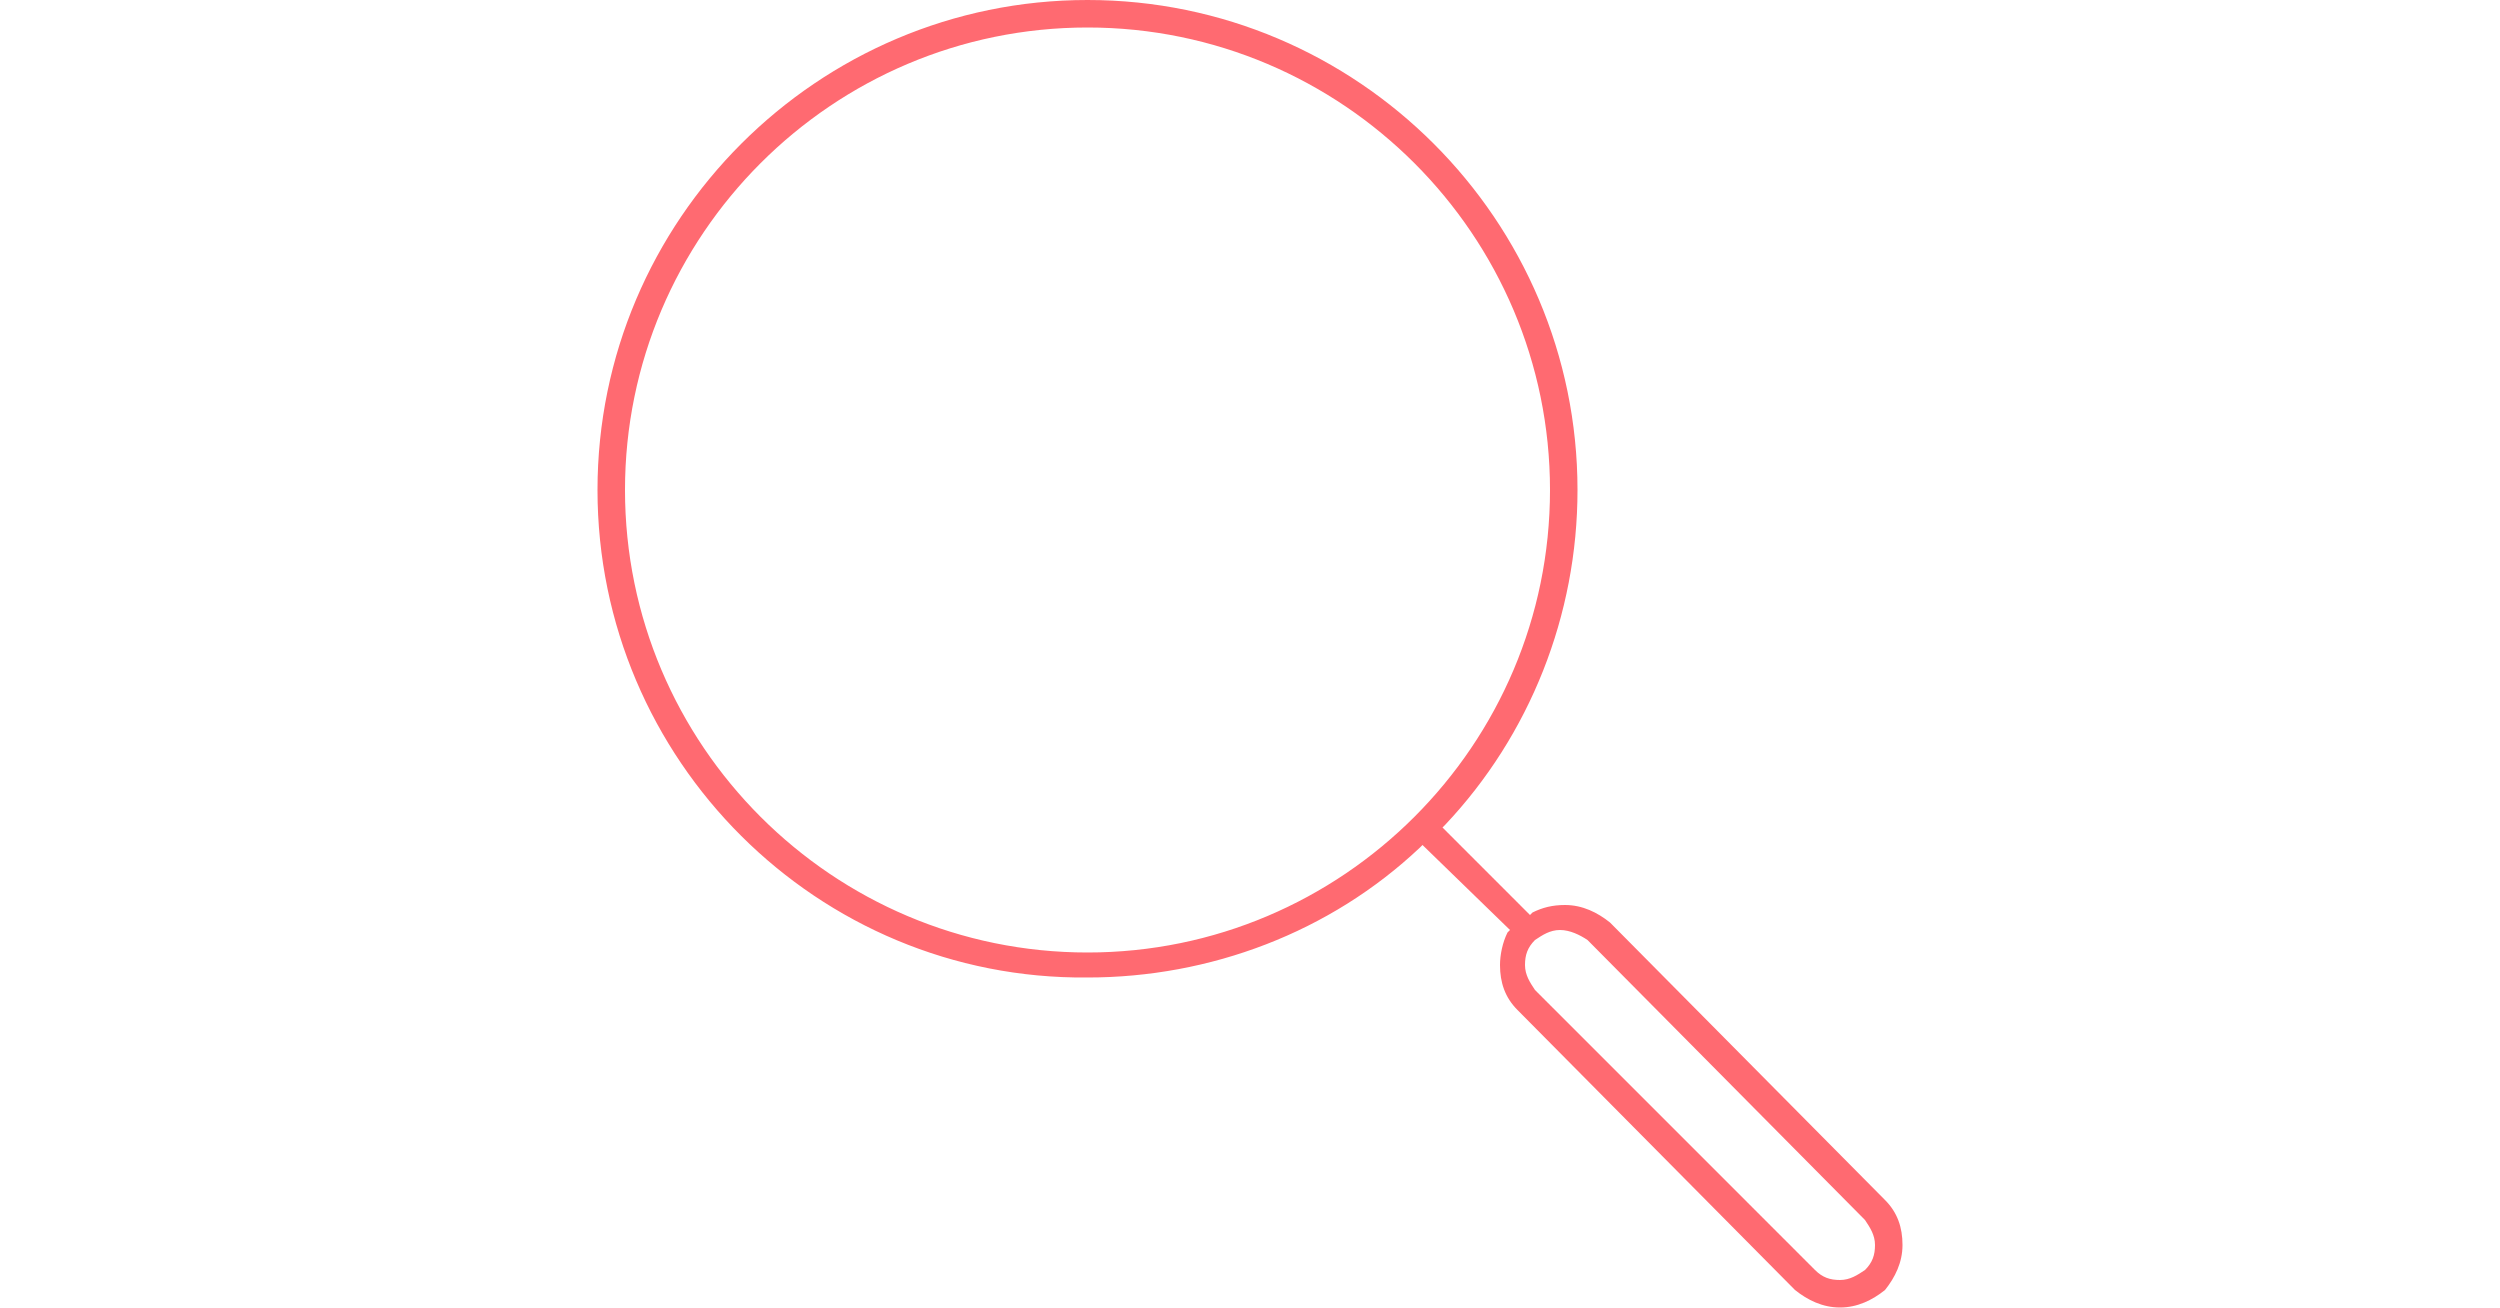 <svg width="100" id="Layer_2" xmlns="http://www.w3.org/2000/svg" x="100" viewBox="0 0 52.2 52.3"><style>.st0{opacity:.8;fill:#ff454e;width:10px}</style><path class="st0" d="M49.7 52.3c-.7 0-1.3-.3-1.8-.7L36.8 40.4c-.5-.5-.7-1.1-.7-1.8 0-.4.1-.9.3-1.3l.1-.1-3.5-3.4-.1.1c-3.6 3.4-8.4 5.2-13.3 5.2C8.8 39.2 0 30.4 0 19.6S8.8 0 19.6 0s19.6 8.8 19.6 19.6c0 5-1.9 9.8-5.3 13.4l-.1.1 3.5 3.5.1-.1c.4-.2.8-.3 1.3-.3.7 0 1.3.3 1.8.7l11 11.1c.5.5.7 1.1.7 1.8s-.3 1.3-.7 1.8c-.5.4-1.1.7-1.8.7zM38.5 37.2c-.4 0-.7.2-1 .4-.3.3-.4.6-.4 1s.2.7.4 1l11.2 11.2c.3.3.6.4 1 .4s.7-.2 1-.4c.3-.3.4-.6.4-1s-.2-.7-.4-1L39.6 37.6c-.3-.2-.7-.4-1.1-.4zM19.6 1.1C9.4 1.1 1.1 9.4 1.1 19.6s8.3 18.5 18.5 18.5 18.5-8.3 18.5-18.5S29.8 1.1 19.6 1.1z"/></svg>